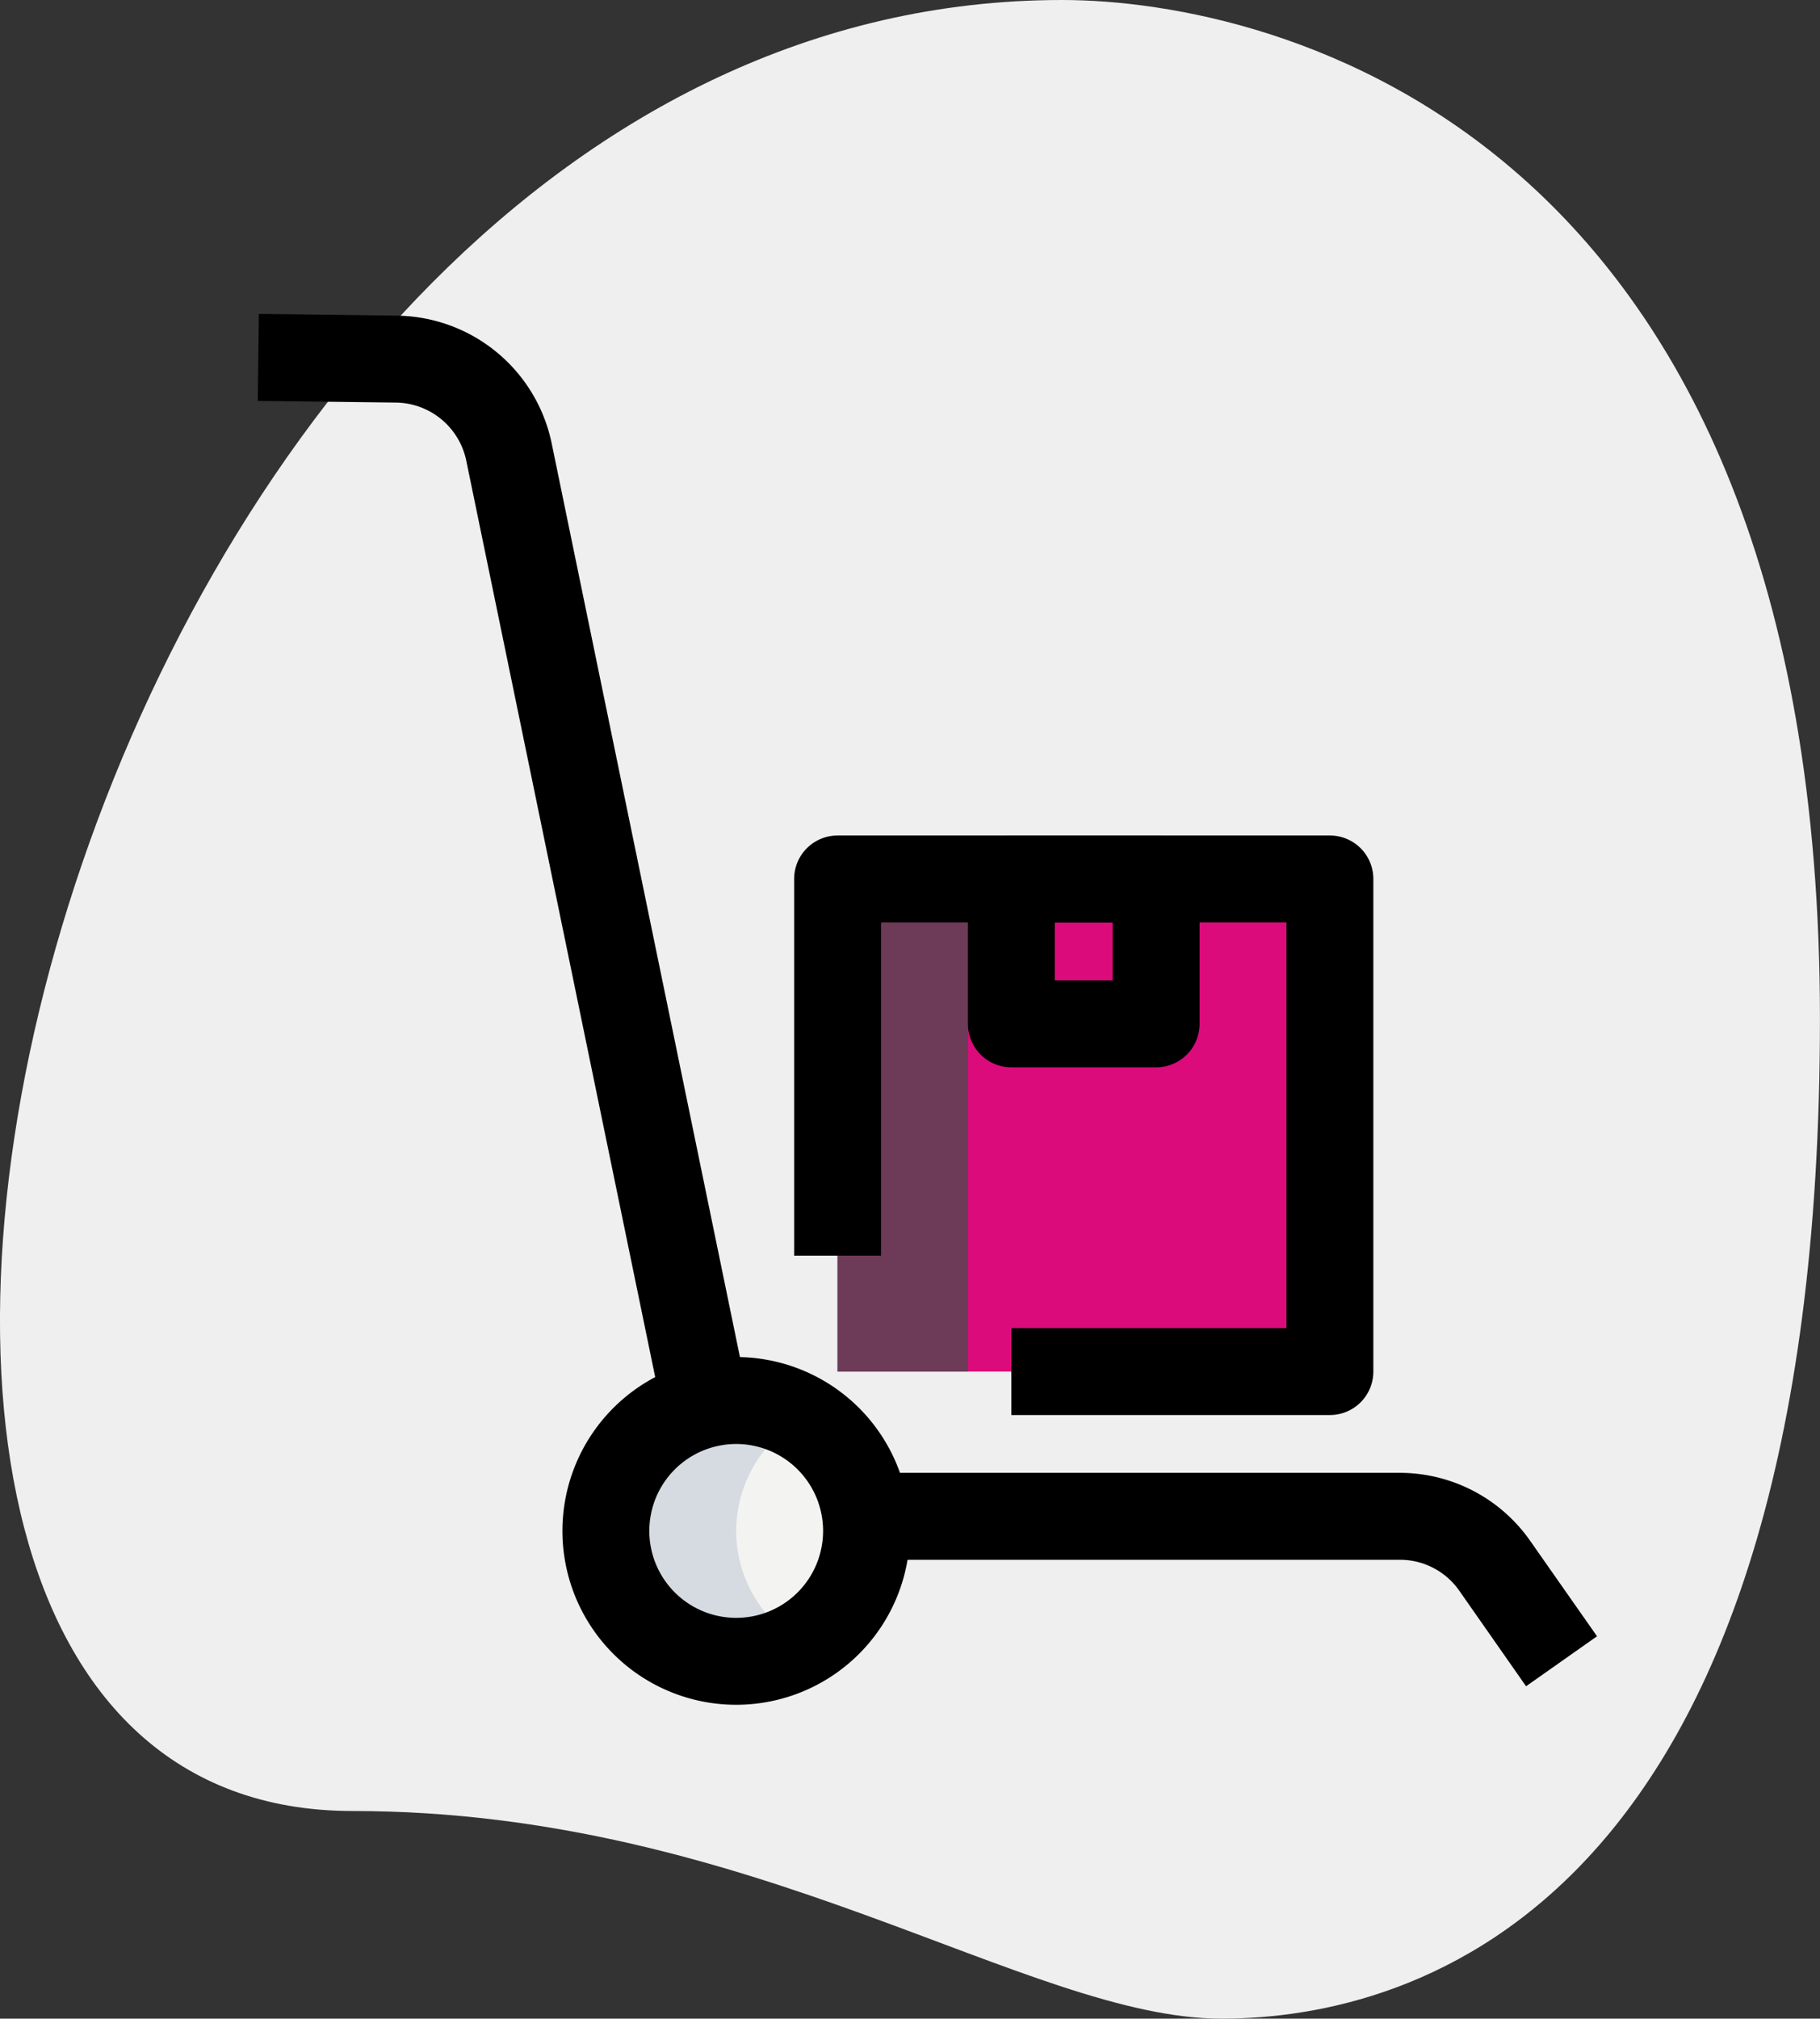 <?xml version="1.0" encoding="UTF-8"?> <svg xmlns="http://www.w3.org/2000/svg" xmlns:xlink="http://www.w3.org/1999/xlink" viewBox="0 0 335.15 371.55"><rect x="0" y="0" width="335.15" height="371.55" fill="#333333" stroke="none"/><defs><style>.cls-1{fill:none;}.cls-2{clip-path:url(#clip-path);}.cls-3{fill:#efefef;}.cls-4{fill:#f3f3f1;}.cls-5{fill:#dc0b7c;}.cls-6{fill:#d5dbe1;}.cls-7{fill:#6d3a57;}</style><clipPath id="clip-path" transform="translate(-4.43 -0.22)"><rect class="cls-1" width="340" height="372"></rect></clipPath></defs><g id="Calque_2" data-name="Calque 2"><g id="Calque_1-2" data-name="Calque 1"><g class="cls-2"><path class="cls-3" d="M69.35,333.55c73.79,0,124.45,38.22,160,38.22s110.22-20.44,110.22-184S239.12.22,200,.22C16.91.22-61.31,333.55,69.35,333.55Z" transform="translate(-4.43 -0.22)"></path></g><path class="cls-4" d="M164,282a24,24,0,1,1-24-24,24,24,0,0,1,24,24Z" transform="translate(-4.43 -0.22)"></path><rect class="cls-5" x="154.24" y="161.78" width="90.66" height="90.67"></rect><rect class="cls-5" x="186.24" y="161.78" width="26.66" height="26.67"></rect><path class="cls-6" d="M140,282a23.89,23.89,0,0,1,12-20.67A23.75,23.75,0,0,0,140,258a24,24,0,0,0,0,48,23.75,23.75,0,0,0,12-3.33A23.89,23.89,0,0,1,140,282Z" transform="translate(-4.43 -0.22)"></path><rect class="cls-7" x="154.24" y="161.78" width="24" height="90.67"></rect><path d="M285.45,310.59,273.15,293a13.32,13.32,0,0,0-10.92-5.69h-96.1v-16h96.09a29.3,29.3,0,0,1,24,12.53l12.3,17.55Z" transform="translate(-4.43 -0.22)"></path><path d="M125.56,256,90.29,85A13.41,13.41,0,0,0,77.41,74.32L51.9,74l.2-16,25.5.32A29.49,29.49,0,0,1,106,81.72l35.25,171Z" transform="translate(-4.43 -0.22)"></path><path d="M140,314a32,32,0,1,1,32-32,32,32,0,0,1-32,32Zm0-48a16,16,0,1,0,16,16,16,16,0,0,0-16-16Z" transform="translate(-4.43 -0.22)"></path><path d="M249.33,260.67H190.67v-16h50.66V170H166.67v61.33h-16V162a8,8,0,0,1,8-8h90.66a8,8,0,0,1,8,8v90.67a8,8,0,0,1-8,8Z" transform="translate(-4.43 -0.22)"></path><path d="M217.33,196.67H190.67a8,8,0,0,1-8-8V162a8,8,0,0,1,8-8h26.66a8,8,0,0,1,8,8v26.67a8,8,0,0,1-8,8Zm-18.66-16h10.66V170H198.67Z" transform="translate(-4.43 -0.22)"></path></g></g></svg> 